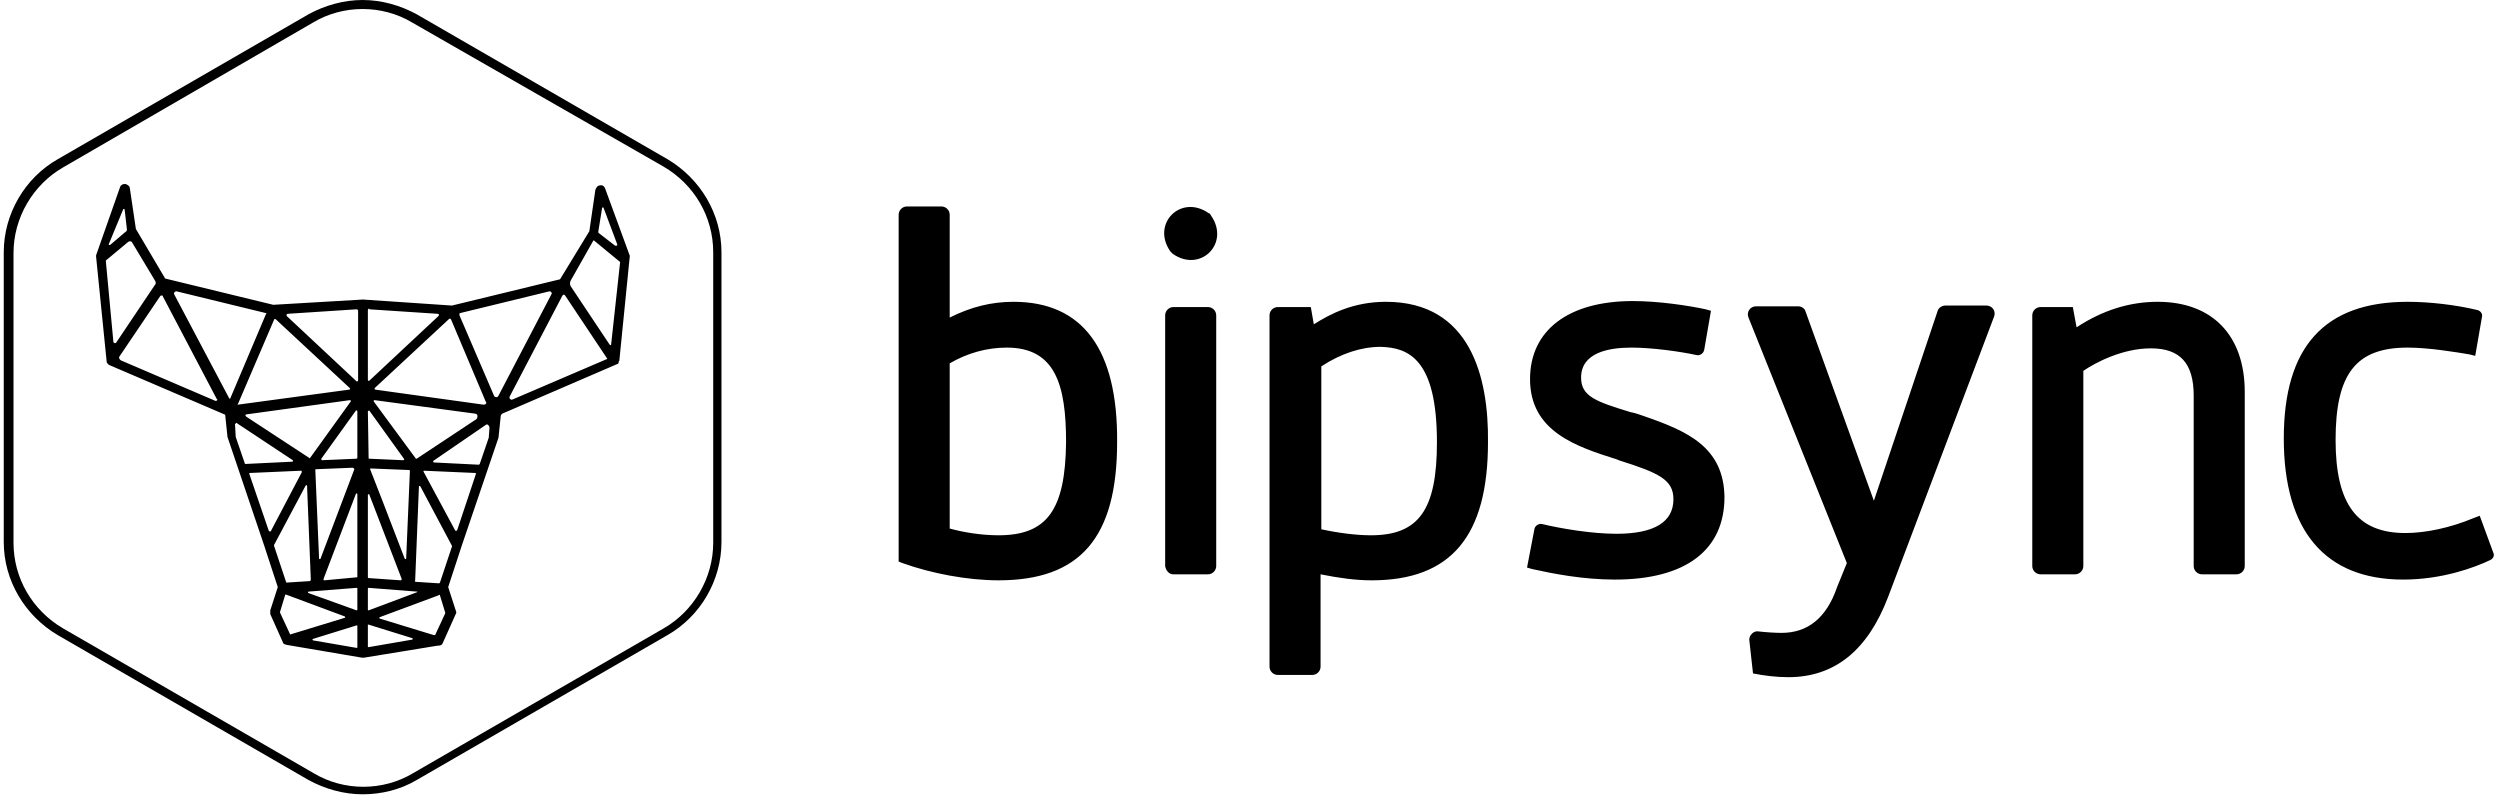 <svg xmlns="http://www.w3.org/2000/svg" viewBox="0 0 332.6 106" width="333" height="106"><path d="M48.1 105.8c-2.5 0-5-.7-7.2-1.9L7.5 84.6C3.1 82 .3 77.3.3 72.2V33.6c0-5.1 2.8-9.9 7.2-12.4L40.9 1.9C43.1.7 45.6 0 48.1 0s5 .7 7.2 1.9l33.4 19.3c4.4 2.6 7.2 7.3 7.2 12.4v38.6c0 5.1-2.8 9.9-7.2 12.4l-33.4 19.3c-2.2 1.3-4.7 1.9-7.2 1.9m0-104.6c-2.3 0-4.6.6-6.6 1.8L8.2 22.3c-4 2.3-6.6 6.7-6.6 11.4v38.6c0 4.7 2.5 9 6.6 11.4L41.6 103c2 1.2 4.3 1.8 6.6 1.8s4.6-.6 6.6-1.8l33.4-19.3c4-2.3 6.6-6.7 6.6-11.4V33.6c0-4.7-2.5-9-6.6-11.4L54.7 3c-2-1.2-4.3-1.8-6.6-1.8"/><path d="M83.7 34.1l-3.3-9c-.1-.3-.4-.5-.7-.4-.3 0-.5.3-.6.6l-.8 5.5-3.9 6.4L60 40.7l-11.8-.8h-.1l-11.9.7-14.4-3.5-3.9-6.6-.8-5.4c0-.3-.3-.5-.6-.6-.3 0-.6.1-.7.4L12.6 34v.2L14 48.1v.1c0 .1.1.1.1.2l.2.2 15.4 6.6c.1 0 .1.1.1.1l.3 2.9L35 72.7l1.8 5.5-1 3.1v.5l1.7 3.8c0 .1.1.2.5.3l10 1.7H48.3l9.8-1.6h.1c.3 0 .5-.1.6-.4l1.7-3.8c.1-.1.1-.3 0-.5l-1-3.1 1.8-5.5 4.9-14.4.3-2.9c0-.1.1-.2.2-.3L82 48.5c.1 0 .2-.1.2-.2v-.1c0-.1.1-.1.1-.2l1.4-14v-.1.2m-1.3.8l-1.2 11c0 .1-.1.1-.2 0l-5.2-7.8c-.1-.2-.1-.5 0-.7l3-5.3c0-.1.1-.1.2 0l3.4 2.8c0-.1 0-.1 0 0m-2.9-4.1l.5-3.1c0-.1.2-.1.2 0l1.8 4.8c.1.2-.1.3-.3.2L79.5 31v-.2m1.2 17l-12.6 5.4c-.2.1-.3 0-.4-.1 0-.1-.1-.2 0-.3l7-13.4c.1-.2.3-.2.4 0l5.6 8.4zM49 41v.2l9.1.6c.2 0 .2.2.1.3L49 50.7c-.1.1-.2 0-.2-.1v-9.3c0-.1.1-.2.2-.2V41zm12 .8s0-.1.1-.1L73 38.8c.2 0 .3.2.3.3l-7.1 13.6c-.1.2-.2.2-.3.2-.1 0-.3-.1-.3-.2L61 42v-.2m3.5 12c-.1.1-.2.1-.3.1l-14.4-2c-.1 0-.1-.1-.1-.2l9.9-9.2c.1-.1.2-.1.3.1l4.6 10.9c.1.1.1.2 0 .3m-11 7.5l-4.5-.2c-.1 0-.1 0-.1-.1l-.1-6.2c0-.1.1-.1.2-.1l4.6 6.4c.1.1 0 .2-.1.2m.9 1.4l-.5 11.7c0 .1-.1.1-.2 0l-3-7.8-1.6-4.1c0-.1 0-.1.1-.1l4.9.2c.2 0 .3 0 .3.1m-1.1 14.4v.1l-.1.1-4.3-.3c-.1 0-.1-.1-.1-.1v-11c0-.1.2-.1.2 0l4.3 11.2zm-3.7-23.6c-.1-.1 0-.2.1-.2l13.4 1.8c.2 0 .3.2.3.3 0 .1 0 .2-.1.4l-8 5.3h-.1l-5.6-7.6zm5.7 25.4l-6.4 2.4c-.1 0-.1 0-.1-.1v-2.8c0-.1.1-.1.1-.1l6.4.5c.1-.1.1.1 0 .1m3-1.2l-3.1-.2c-.1 0-.2-.1-.1-.2l.5-12.5c0-.1.2-.1.2 0l4.2 7.9v.1l-1.6 4.8-.1.1m.1 1.6l.7 2.3v.1l-1.3 2.8c0 .1-.1.1-.2.1l-7.2-2.2c-.1 0-.1-.2 0-.2l7.8-2.9c.1-.1.2-.1.2 0m-2.1-16.6l6.8.3c.1 0 .1.1.1.1l-2.5 7.5c0 .1-.1.1-.2.1 0 0-.1 0-.1-.1l-4.2-7.8s0-.1.1-.1m8.2-6.1c.1-.1.3-.1.4.1 0 0 .1.1.1.3l-.1 1.3-1.2 3.5-.1.1-6-.3c-.1 0-.1-.1-.1-.2l7-4.8zM48.9 83.2l5.8 1.8c.1 0 .1.2 0 .2l-5.8 1c-.1 0-.1 0-.1-.1v-2.9h.1m-11-4l7.8 2.9c.1 0 .1.2 0 .2l-7.2 2.2c-.1 0-.1 0-.1-.1l-1.3-2.8v-.1l.7-2.3h.1m-6.7-22.8c.1-.1.1-.1.2 0l7.4 4.9c.1.1 0 .2-.1.2l-6.2.3s-.1 0-.1-.1l-1.2-3.5-.1-1.7.1-.1m1.3-1.1s0-.1.1-.1l13.8-1.9c.1 0 .2.1.1.2L41.1 61s-.1.1-.1 0l-8.4-5.5c-.1-.1-.1-.1-.1-.2M47 62.5l-4.5 11.9c0 .1-.2.1-.2 0l-.5-11.8c0-.1 0-.1.1-.1l4.9-.2c.2.1.2.2.2.2m-4 14.8c-.1 0-.1 0-.1-.1v-.1l4.3-11.3c0-.1.2-.1.2 0v11c0 .1 0 .1-.1.1l-4.3.4zm4.3-16.2l-4.6.2c-.1 0-.1-.1-.1-.2l4.6-6.4c.1-.1.2 0 .2.1V61l-.1.1m-11 11.5l4.2-7.9c.1-.1.2-.1.2 0l.5 12.5c0 .1-.1.2-.1.2l-3.1.2s-.1 0-.1-.1l-1.6-4.8v-.1m11 8.7L40.9 79c-.1 0-.1-.2 0-.2l6.4-.5c.1 0 .1 0 .1.1v2.8c0 .1-.1.1-.1.1M31.5 53.8l4.8-11.2c0-.1.1-.1.1-.1h.1l9.9 9.2c.1.1 0 .2-.1.2l-14.8 2c-.1 0-.1-.1-.1-.1.1.1.1.1.1 0m8.4 8.9c.1 0 .1.1.1.2l-4.1 7.8c0 .1-.1.1-.1.1s-.1 0-.2-.1L33 63.1c0-.1 0-.1.1-.1l6.8-.3zM47.3 41v.2c.1 0 .2.1.2.2v9.3c0 .1-.1.1-.2.1L38 42.1c-.1-.1 0-.3.1-.3l9.2-.6V41zm-12.1.9L30.5 53c0 .1-.1.1-.1.1s-.1 0-.1-.1L23 39.2c-.1-.2.1-.4.3-.4l11.9 2.9c.1 0 .1.1.1.1-.1 0-.1.1-.1.1m12.1 44.4l-5.8-1c-.1 0-.1-.2 0-.2l5.8-1.8c.1 0 .1 0 .1.1v2.9c0-.1 0 0-.1 0m-18.6-33c0 .1-.1.1-.2.1L15.9 48c-.2-.1-.3-.4-.2-.5l5.4-8c.1-.2.4-.2.4 0l7.2 13.7c.1 0 .1.1 0 .1M20.4 38l-5.1 7.6c-.1.2-.4.1-.4-.1l-1-10.7v-.1l3-2.5c.2-.1.4-.1.5.1l3 5c.2.3.2.5 0 .7m-6.1-5.5l1.9-4.6c0-.1.2-.1.2 0l.3 2.6c0 .2 0 .3-.2.4l-2 1.7c-.1.1-.3 0-.2-.1m33.8 7.7zM134.8 40.2c-3 0-5.7.7-8.5 2.1V28.6c0-.6-.5-1.1-1.1-1.1h-4.6c-.6 0-1.1.5-1.1 1.1v46.2l.5.2c3.9 1.4 8.7 2.3 12.8 2.3 10.9 0 15.8-5.7 15.8-18.4.1-12.4-4.6-18.7-13.8-18.7m-2 31.1c-2.3 0-4.7-.4-6.5-.9v-22c2.4-1.4 5-2.1 7.6-2.1 6.5 0 7.9 5 7.9 12.6-.1 9-2.5 12.4-9 12.4M156.1 76.5h4.6c.6 0 1.1-.5 1.1-1.1V42c0-.6-.5-1.1-1.1-1.1h-4.6c-.6 0-1.1.5-1.1 1.1v33.4c.1.6.5 1.1 1.1 1.1M184.4 40.2c-4.3 0-7.4 1.6-9.6 3l-.4-2.3H170c-.6 0-1.1.5-1.1 1.1v46.8c0 .6.5 1.1 1.1 1.1h4.6c.6 0 1.1-.5 1.1-1.1V76.5c2.5.5 4.7.8 6.8.8 10.6 0 15.5-5.9 15.5-18.4.1-8.6-2.3-18.7-13.6-18.7m6.8 18.7c0 9-2.4 12.4-8.8 12.4-1.9 0-4.3-.3-6.6-.8V48.8c2.6-1.7 5.3-2.6 7.9-2.6 3.7.1 7.5 1.6 7.5 12.7M218.7 55.4c-.6-.2-1.1-.4-1.7-.5-4.6-1.4-6.6-2.1-6.6-4.6 0-3.3 3.6-4 6.7-4 2.7 0 6.4.5 8.7 1 .4.1.9-.2 1-.7l.9-5.2-.7-.2c-2.3-.5-6.3-1.1-9.7-1.1-8.6 0-13.7 3.9-13.7 10.4 0 7 6.2 9 11.6 10.7l.2.1c5.4 1.7 7.3 2.6 7.3 5.2 0 3-2.5 4.6-7.6 4.6-3.3 0-7.4-.7-9.9-1.3-.4-.1-.9.2-1 .6l-1 5.2.7.2c2.7.6 6.7 1.4 11 1.4 9.4 0 14.6-3.9 14.6-11-.1-6.7-5-8.8-10.8-10.8M287.2 40.2c-3.7 0-7.3 1.1-10.8 3.4l-.5-2.7h-4.3c-.6 0-1.1.5-1.1 1.1v33.4c0 .6.5 1.1 1.1 1.1h4.6c.6 0 1.1-.5 1.1-1.1v-26c1.6-1.1 5.2-3 9-3 3.9 0 5.7 2 5.7 6.3v22.7c0 .6.5 1.1 1.1 1.1h4.6c.6 0 1.1-.5 1.1-1.1V52.2c0-7.5-4.3-12-11.6-12M330.1 68.7l-.8.3c-3.1 1.3-6.4 2-9.1 2-6.4 0-9.3-3.8-9.3-12.4 0-8.8 2.7-12.3 9.6-12.3 2.8 0 6.4.6 8.2.9l.8.2.9-5.2c.1-.4-.2-.8-.6-.9-2.9-.7-6.4-1.1-9.3-1.1-11.1 0-16.5 6-16.5 18.2 0 12.3 5.5 18.8 15.9 18.8 5.2 0 9.5-1.6 11.6-2.6.4-.2.6-.6.4-1l-1.8-4.9zM160.8 28.4c-3.7-2.6-7.7 1.4-5.1 5.1l.3.3c3.7 2.6 7.7-1.4 5.1-5.1-.1-.2-.2-.3-.3-.3M249.4 66.7l8.5-25.3c.1-.4.6-.7 1-.7h5.5c.8 0 1.3.8 1 1.5l-14.1 37.3c-2.7 7.1-7.1 10.7-13.3 10.7-1.6 0-3.2-.2-4.7-.5l-.5-4.5c0-.6.6-1.2 1.2-1.1.8.1 2.2.2 3.1.2 3.5 0 6-2 7.4-6.1l1.3-3.2-13.1-32.7c-.3-.7.2-1.5 1-1.5h5.6c.5 0 .9.3 1 .7l9.1 25.2z"/></svg>